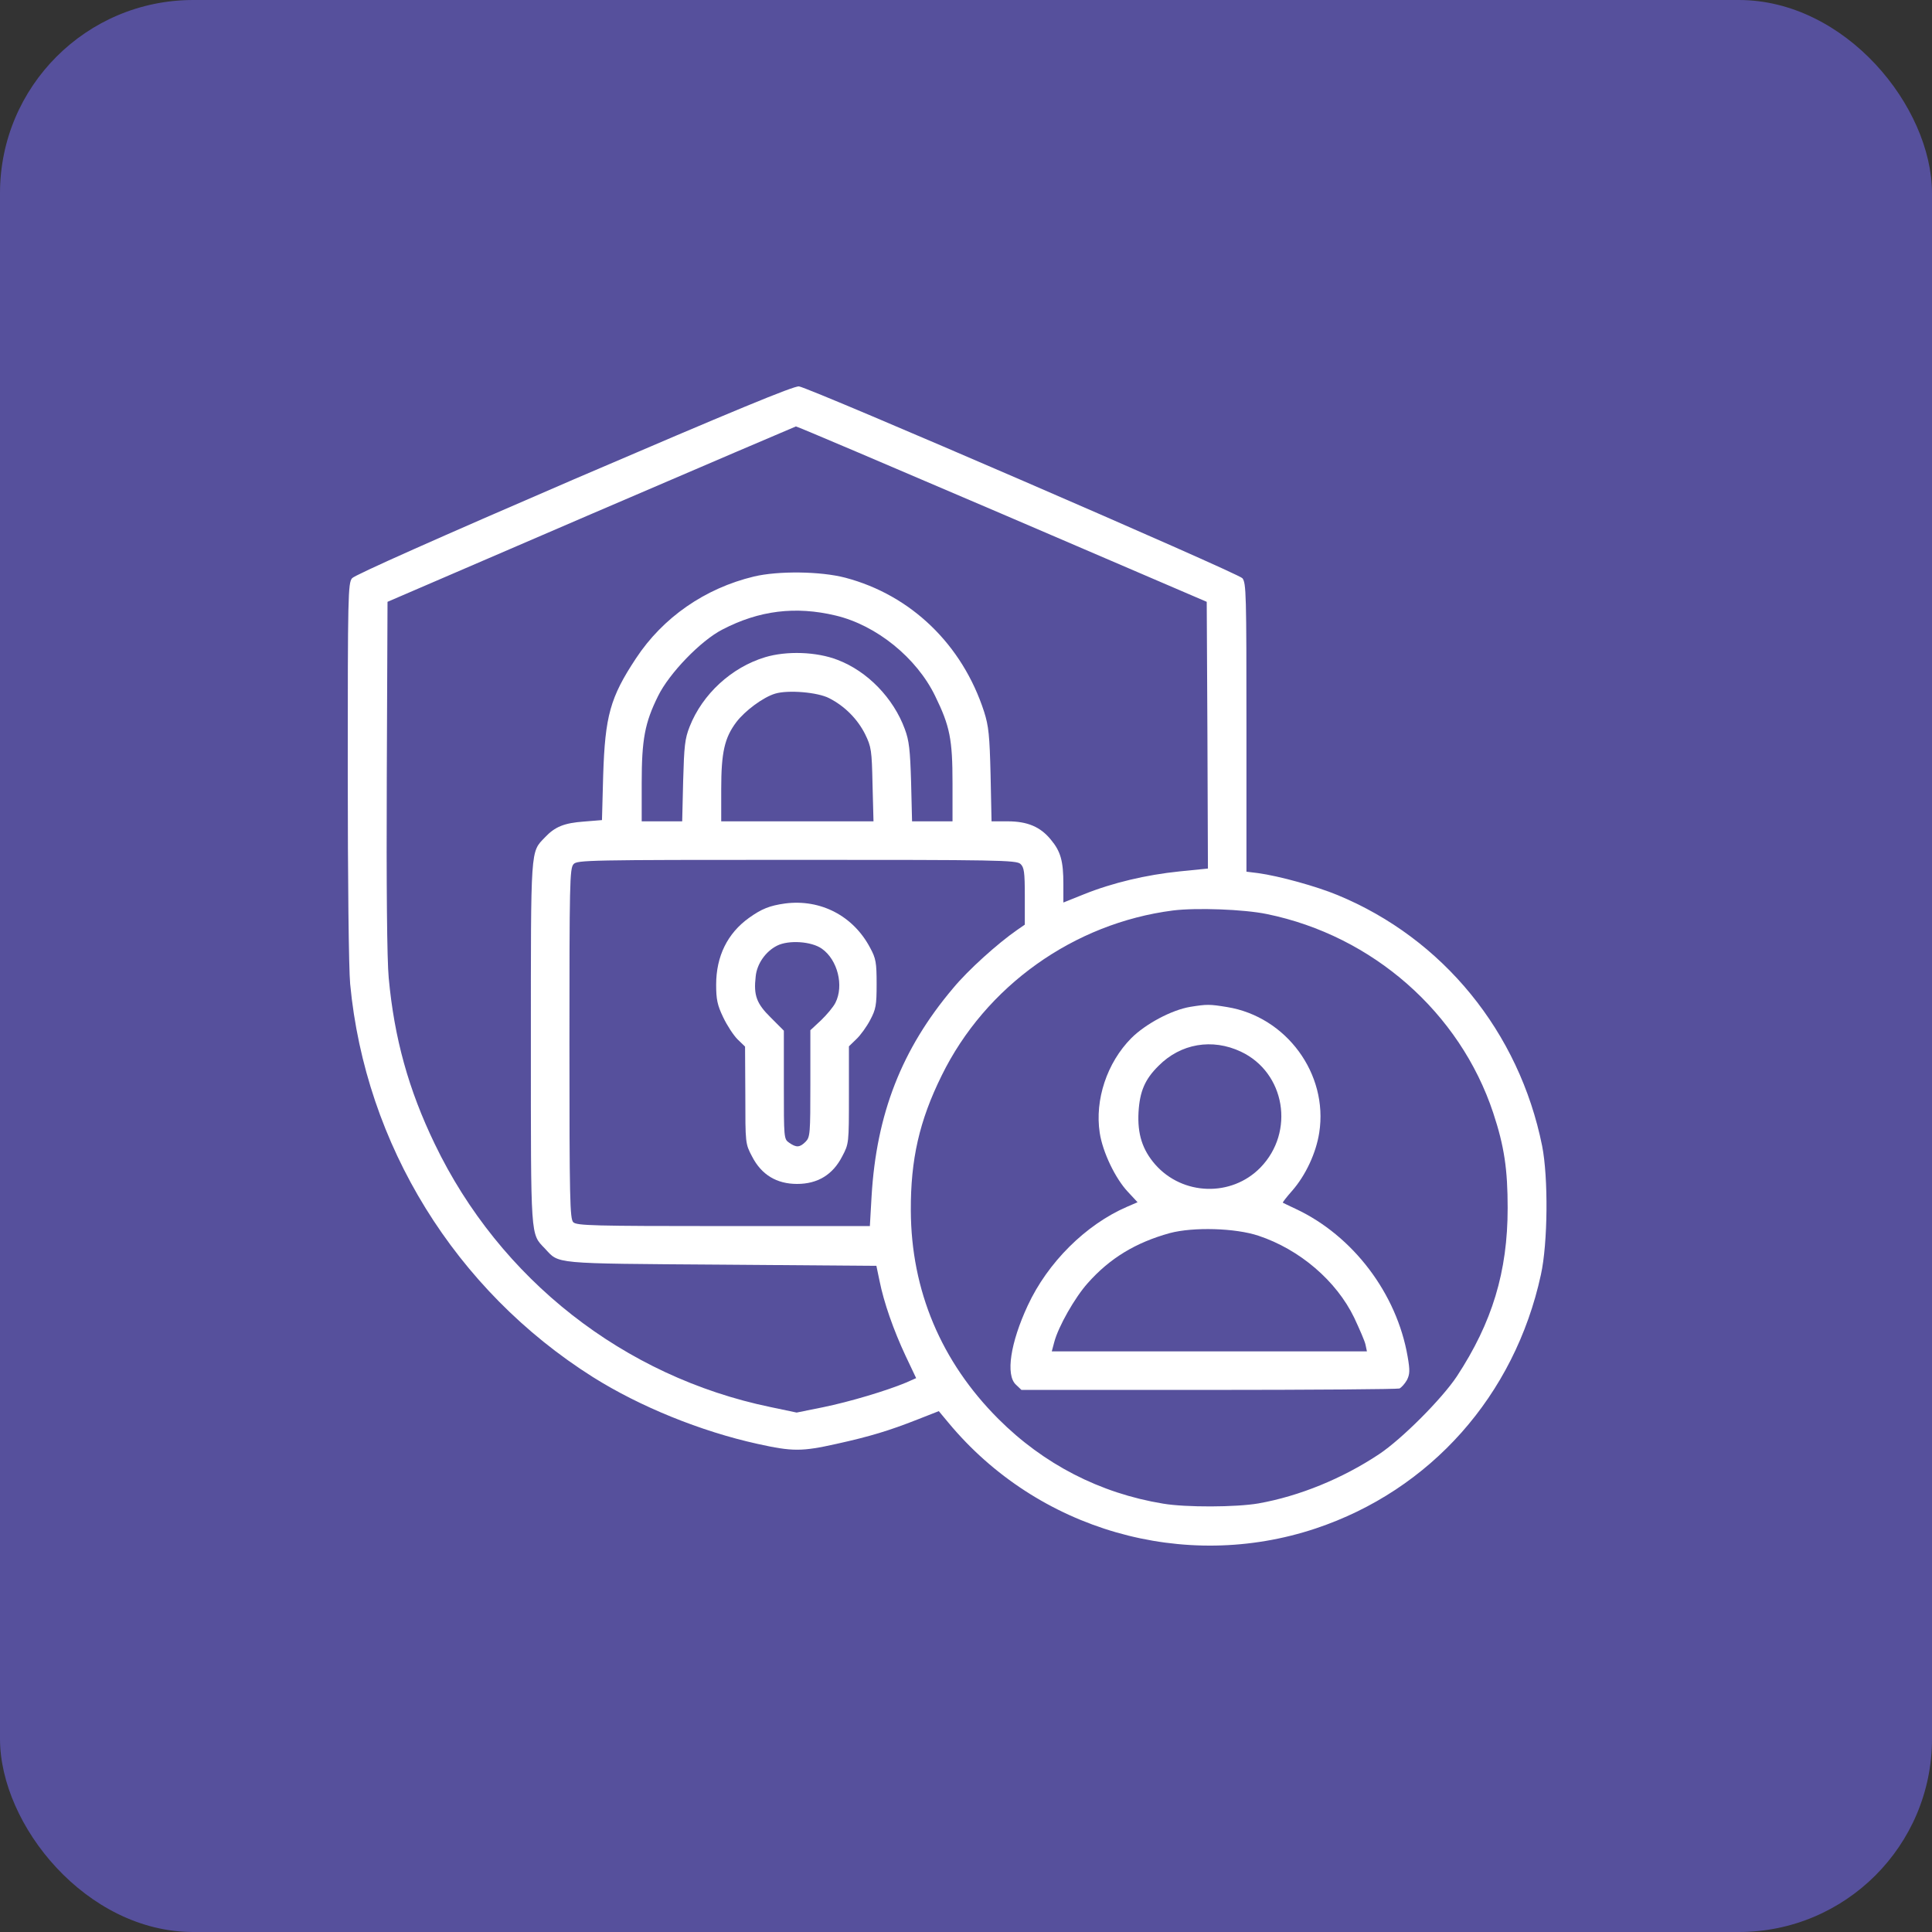 <svg xmlns="http://www.w3.org/2000/svg" width="50" height="50" viewBox="0 0 50 50" fill="none"><rect x="0" y="0" width="50" height="50" fill="#333333" stroke="none"/><rect width="50" height="50" rx="5" fill="#56509C"/><path d="M14.861 12.401C11.376 13.904 9.175 14.883 9.112 14.964C9.006 15.089 9 15.419 9 19.94C9 22.789 9.025 25.059 9.062 25.465C9.455 29.624 11.781 33.39 15.348 35.641C16.558 36.402 18.135 37.044 19.607 37.368C20.511 37.568 20.748 37.568 21.646 37.368C22.519 37.175 23.011 37.025 23.741 36.738L24.296 36.52L24.545 36.819C26.852 39.6 30.643 40.692 34.048 39.557C37.022 38.565 39.199 36.115 39.878 32.991C40.059 32.174 40.072 30.472 39.91 29.655C39.317 26.712 37.347 24.292 34.615 23.164C34.073 22.939 33.106 22.671 32.558 22.596L32.258 22.559V18.824C32.258 15.363 32.252 15.089 32.153 14.964C32.034 14.827 20.991 10.05 20.679 10C20.548 9.982 18.971 10.636 14.861 12.401ZM25.929 13.299L31.23 15.575L31.248 19.023L31.261 22.478L30.525 22.552C29.665 22.64 28.791 22.846 28.049 23.145L27.52 23.357V22.883C27.52 22.284 27.451 22.035 27.195 21.729C26.927 21.399 26.59 21.256 26.079 21.256H25.661L25.636 20.052C25.611 19.029 25.587 18.793 25.468 18.418C24.907 16.685 23.579 15.4 21.876 14.951C21.234 14.783 20.143 14.771 19.513 14.92C18.241 15.226 17.156 15.98 16.458 17.04C15.79 18.05 15.659 18.531 15.61 20.071L15.579 21.224L15.111 21.262C14.606 21.299 14.363 21.393 14.101 21.673C13.726 22.066 13.739 21.879 13.739 26.992C13.739 32.105 13.726 31.918 14.101 32.311C14.481 32.716 14.25 32.698 18.665 32.729L22.681 32.76L22.762 33.147C22.874 33.708 23.123 34.419 23.435 35.086L23.71 35.666L23.442 35.784C22.949 35.99 21.995 36.277 21.296 36.42L20.617 36.557L19.937 36.414C16.146 35.628 12.935 33.109 11.251 29.605C10.571 28.196 10.204 26.867 10.06 25.309C10.016 24.847 9.998 22.964 10.01 20.083L10.029 15.575L15.298 13.305C18.197 12.058 20.579 11.042 20.598 11.036C20.617 11.029 23.017 12.052 25.929 13.299ZM21.627 15.93C22.681 16.18 23.722 17.022 24.202 18.013C24.583 18.793 24.651 19.129 24.651 20.27V21.256H24.127H23.604L23.579 20.239C23.554 19.41 23.529 19.167 23.416 18.867C23.123 18.069 22.45 17.371 21.677 17.078C21.134 16.866 20.355 16.841 19.8 17.009C18.933 17.271 18.179 17.963 17.848 18.805C17.724 19.117 17.705 19.31 17.68 20.208L17.655 21.256H17.131H16.607V20.27C16.607 19.135 16.688 18.705 17.031 18.013C17.318 17.427 18.135 16.579 18.696 16.292C19.644 15.799 20.586 15.681 21.627 15.93ZM21.459 18.069C21.864 18.275 22.194 18.612 22.388 18.998C22.55 19.329 22.562 19.416 22.581 20.302L22.606 21.256H20.636H18.665V20.426C18.665 19.466 18.752 19.092 19.058 18.686C19.282 18.393 19.75 18.044 20.062 17.951C20.392 17.851 21.159 17.913 21.459 18.069ZM26.41 22.359C26.503 22.447 26.522 22.559 26.522 23.195V23.93L26.322 24.068C25.811 24.423 25.05 25.109 24.664 25.577C23.335 27.148 22.681 28.832 22.556 30.964L22.512 31.731H18.721C15.36 31.731 14.924 31.719 14.836 31.631C14.749 31.544 14.737 31.039 14.737 27.011C14.737 22.883 14.743 22.471 14.843 22.365C14.936 22.259 15.198 22.253 20.617 22.253C25.811 22.253 26.304 22.259 26.41 22.359ZM32.788 23.656C35.526 24.217 37.783 26.206 38.644 28.8C38.931 29.667 39.018 30.26 39.018 31.264C39.018 32.91 38.619 34.225 37.702 35.622C37.316 36.202 36.28 37.243 35.688 37.636C34.74 38.266 33.624 38.721 32.57 38.908C31.99 39.008 30.693 39.014 30.101 38.914C28.467 38.646 27.008 37.892 25.836 36.72C24.358 35.242 23.579 33.396 23.572 31.326C23.566 30.01 23.791 29.006 24.371 27.834C25.505 25.521 27.788 23.893 30.357 23.563C30.962 23.488 32.19 23.532 32.788 23.656Z" fill="white"/><path d="M20.317 23.382C19.919 23.438 19.713 23.519 19.382 23.756C18.827 24.155 18.534 24.747 18.534 25.483C18.534 25.863 18.565 26.013 18.715 26.325C18.815 26.537 18.983 26.793 19.089 26.899L19.282 27.086L19.289 28.339C19.289 29.592 19.289 29.599 19.463 29.929C19.706 30.403 20.099 30.64 20.629 30.64C21.159 30.64 21.552 30.403 21.795 29.929C21.97 29.599 21.97 29.592 21.97 28.339V27.079L22.163 26.892C22.269 26.793 22.431 26.568 22.519 26.4C22.668 26.119 22.687 26.019 22.687 25.465C22.687 24.91 22.668 24.803 22.519 24.529C22.082 23.7 21.234 23.263 20.317 23.382ZM21.272 24.554C21.677 24.841 21.845 25.508 21.621 25.951C21.565 26.063 21.396 26.263 21.247 26.406L20.972 26.662V28.04C20.972 29.343 20.966 29.43 20.848 29.549C20.698 29.698 20.611 29.705 20.424 29.574C20.286 29.48 20.286 29.455 20.286 28.077V26.674L19.95 26.337C19.576 25.97 19.501 25.758 19.557 25.271C19.588 24.947 19.812 24.623 20.112 24.473C20.411 24.323 21.003 24.361 21.272 24.554Z" fill="white"/><path d="M30.806 26.057C30.319 26.138 29.646 26.5 29.278 26.867C28.648 27.503 28.33 28.464 28.461 29.318C28.536 29.817 28.866 30.503 29.191 30.846L29.44 31.114L29.166 31.232C28.099 31.694 27.114 32.673 26.597 33.789C26.148 34.755 26.023 35.585 26.291 35.834L26.435 35.971H31.273C33.936 35.971 36.162 35.953 36.218 35.934C36.268 35.909 36.355 35.815 36.411 35.716C36.486 35.566 36.492 35.466 36.43 35.111C36.15 33.477 35.015 31.981 33.537 31.288C33.362 31.207 33.213 31.133 33.2 31.126C33.188 31.12 33.294 30.983 33.437 30.821C33.793 30.416 34.061 29.836 34.142 29.312C34.379 27.79 33.288 26.312 31.76 26.063C31.305 25.988 31.236 25.988 30.806 26.057ZM32.115 27.217C33.263 27.759 33.518 29.293 32.62 30.216C31.872 30.983 30.606 30.945 29.895 30.135C29.565 29.755 29.434 29.349 29.465 28.782C29.496 28.252 29.627 27.934 29.983 27.584C30.556 27.005 31.373 26.867 32.115 27.217ZM32.57 31.981C33.637 32.336 34.584 33.147 35.046 34.101C35.183 34.394 35.32 34.706 35.339 34.799L35.376 34.974H31.298H27.22L27.283 34.737C27.389 34.331 27.819 33.577 28.149 33.209C28.723 32.56 29.396 32.155 30.276 31.912C30.887 31.75 31.972 31.781 32.57 31.981Z" fill="white"/></svg>